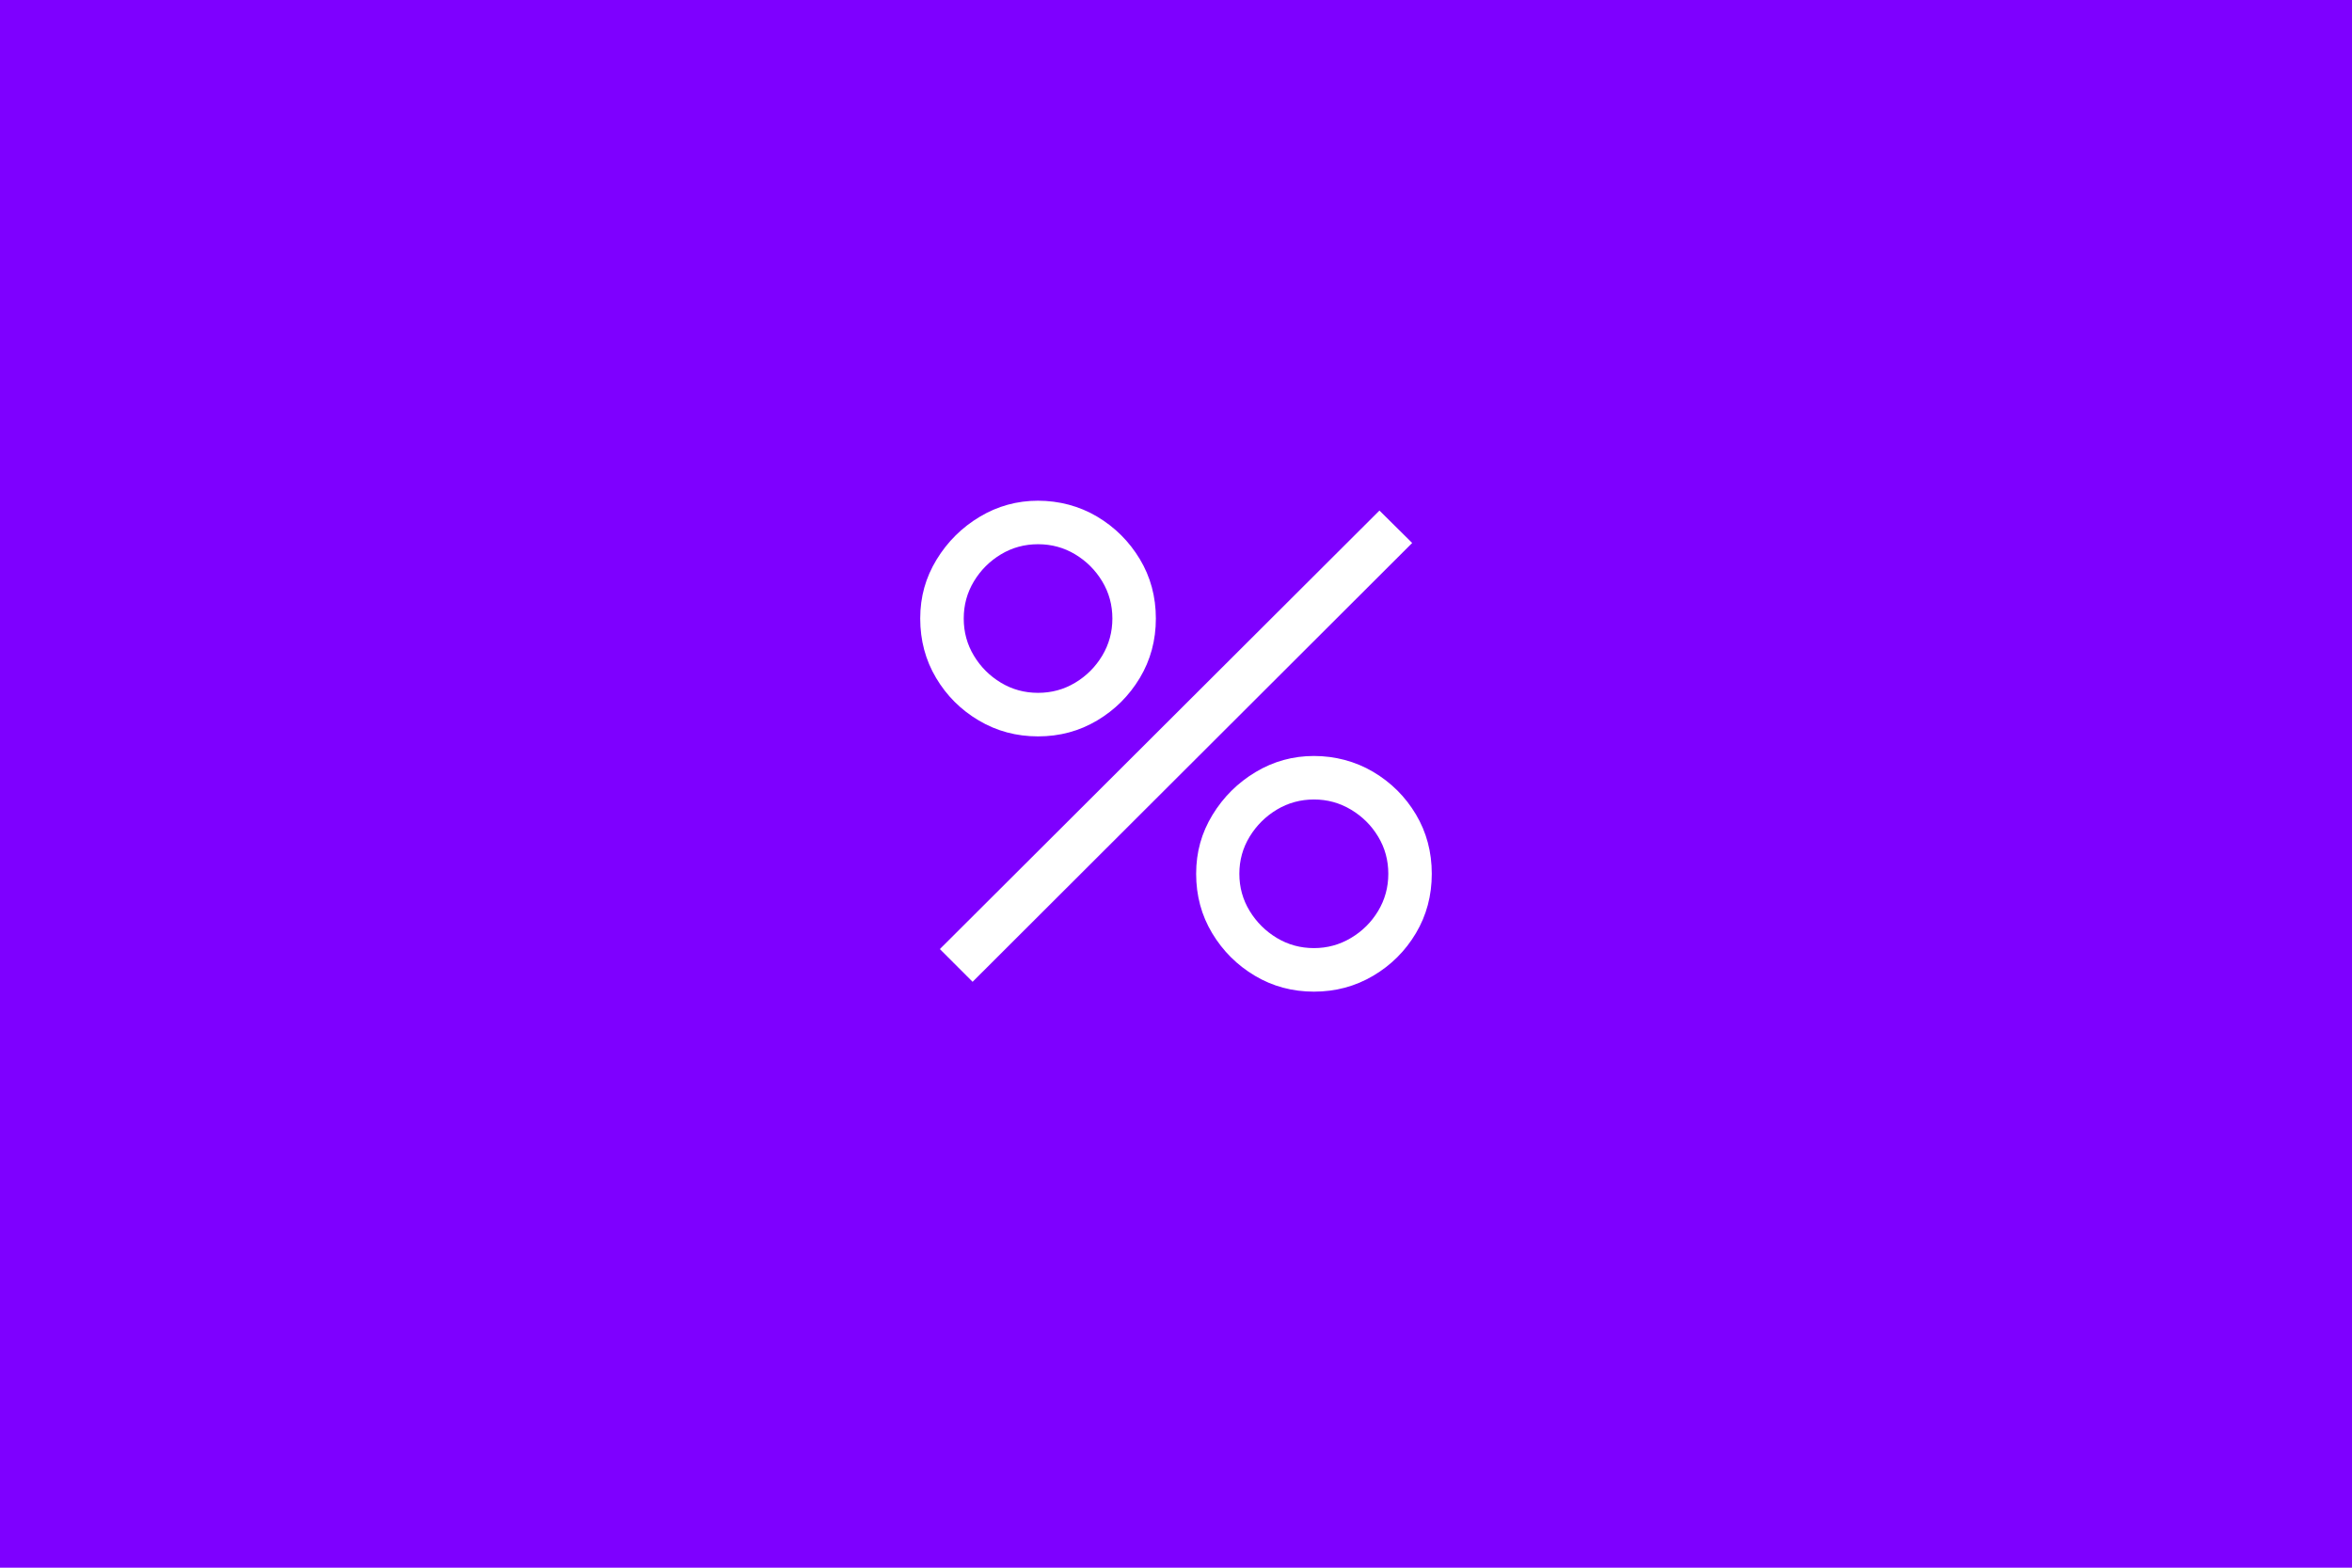 <svg xmlns="http://www.w3.org/2000/svg" id="uuid-1168cfff-a502-4012-a25f-4f281704fbe8" viewBox="0 0 600 400"><path fill="#7e00ff" d="M0 0h600v400H0z"/><path fill="#fff" d="M264.81 187.89c-5.51 0-10.55-1.35-15.11-4.05-4.57-2.7-8.2-6.32-10.9-10.86-2.7-4.54-4.05-9.59-4.05-15.16s1.39-10.46 4.17-15.03c2.78-4.56 6.46-8.21 11.02-10.94s9.52-4.09 14.86-4.09 10.53 1.35 15.07 4.05c4.54 2.7 8.17 6.32 10.9 10.85 2.73 4.54 4.09 9.59 4.09 15.16s-1.37 10.62-4.09 15.16c-2.73 4.54-6.36 8.16-10.9 10.86-4.54 2.7-9.56 4.05-15.07 4.05Zm-16.7 62.62-8.35-8.35L351.9 130.27l8.35 8.27-112.14 111.97Zm16.7-73.73c3.45 0 6.61-.86 9.48-2.59 2.87-1.72 5.16-4.02 6.89-6.89 1.72-2.87 2.59-6.03 2.59-9.48s-.86-6.61-2.59-9.48-4.02-5.16-6.89-6.89c-2.87-1.73-6.03-2.59-9.48-2.59s-6.61.86-9.48 2.59-5.16 4.02-6.89 6.89-2.59 6.03-2.59 9.48.86 6.61 2.59 9.48 4.02 5.16 6.89 6.89c2.87 1.73 6.03 2.59 9.48 2.59Zm70.39 76.24c-5.51 0-10.54-1.35-15.07-4.05-4.54-2.7-8.17-6.32-10.9-10.86-2.73-4.54-4.09-9.59-4.09-15.16s1.39-10.46 4.17-15.03c2.78-4.56 6.46-8.21 11.02-10.94s9.52-4.09 14.86-4.09 10.55 1.35 15.11 4.05c4.56 2.7 8.2 6.32 10.9 10.85 2.7 4.54 4.05 9.59 4.05 15.16s-1.35 10.62-4.05 15.16c-2.7 4.54-6.33 8.16-10.9 10.86s-9.6 4.05-15.11 4.05Zm0-11.11c3.39 0 6.54-.86 9.44-2.59 2.89-1.72 5.21-4.02 6.93-6.89 1.72-2.87 2.59-6.03 2.59-9.48s-.86-6.61-2.59-9.48-4.04-5.16-6.93-6.89-6.04-2.59-9.44-2.59-6.61.86-9.48 2.59-5.18 4.02-6.93 6.89-2.63 6.03-2.63 9.48.88 6.61 2.63 9.48 4.06 5.16 6.93 6.89c2.87 1.73 6.03 2.59 9.48 2.59Z"/></svg>